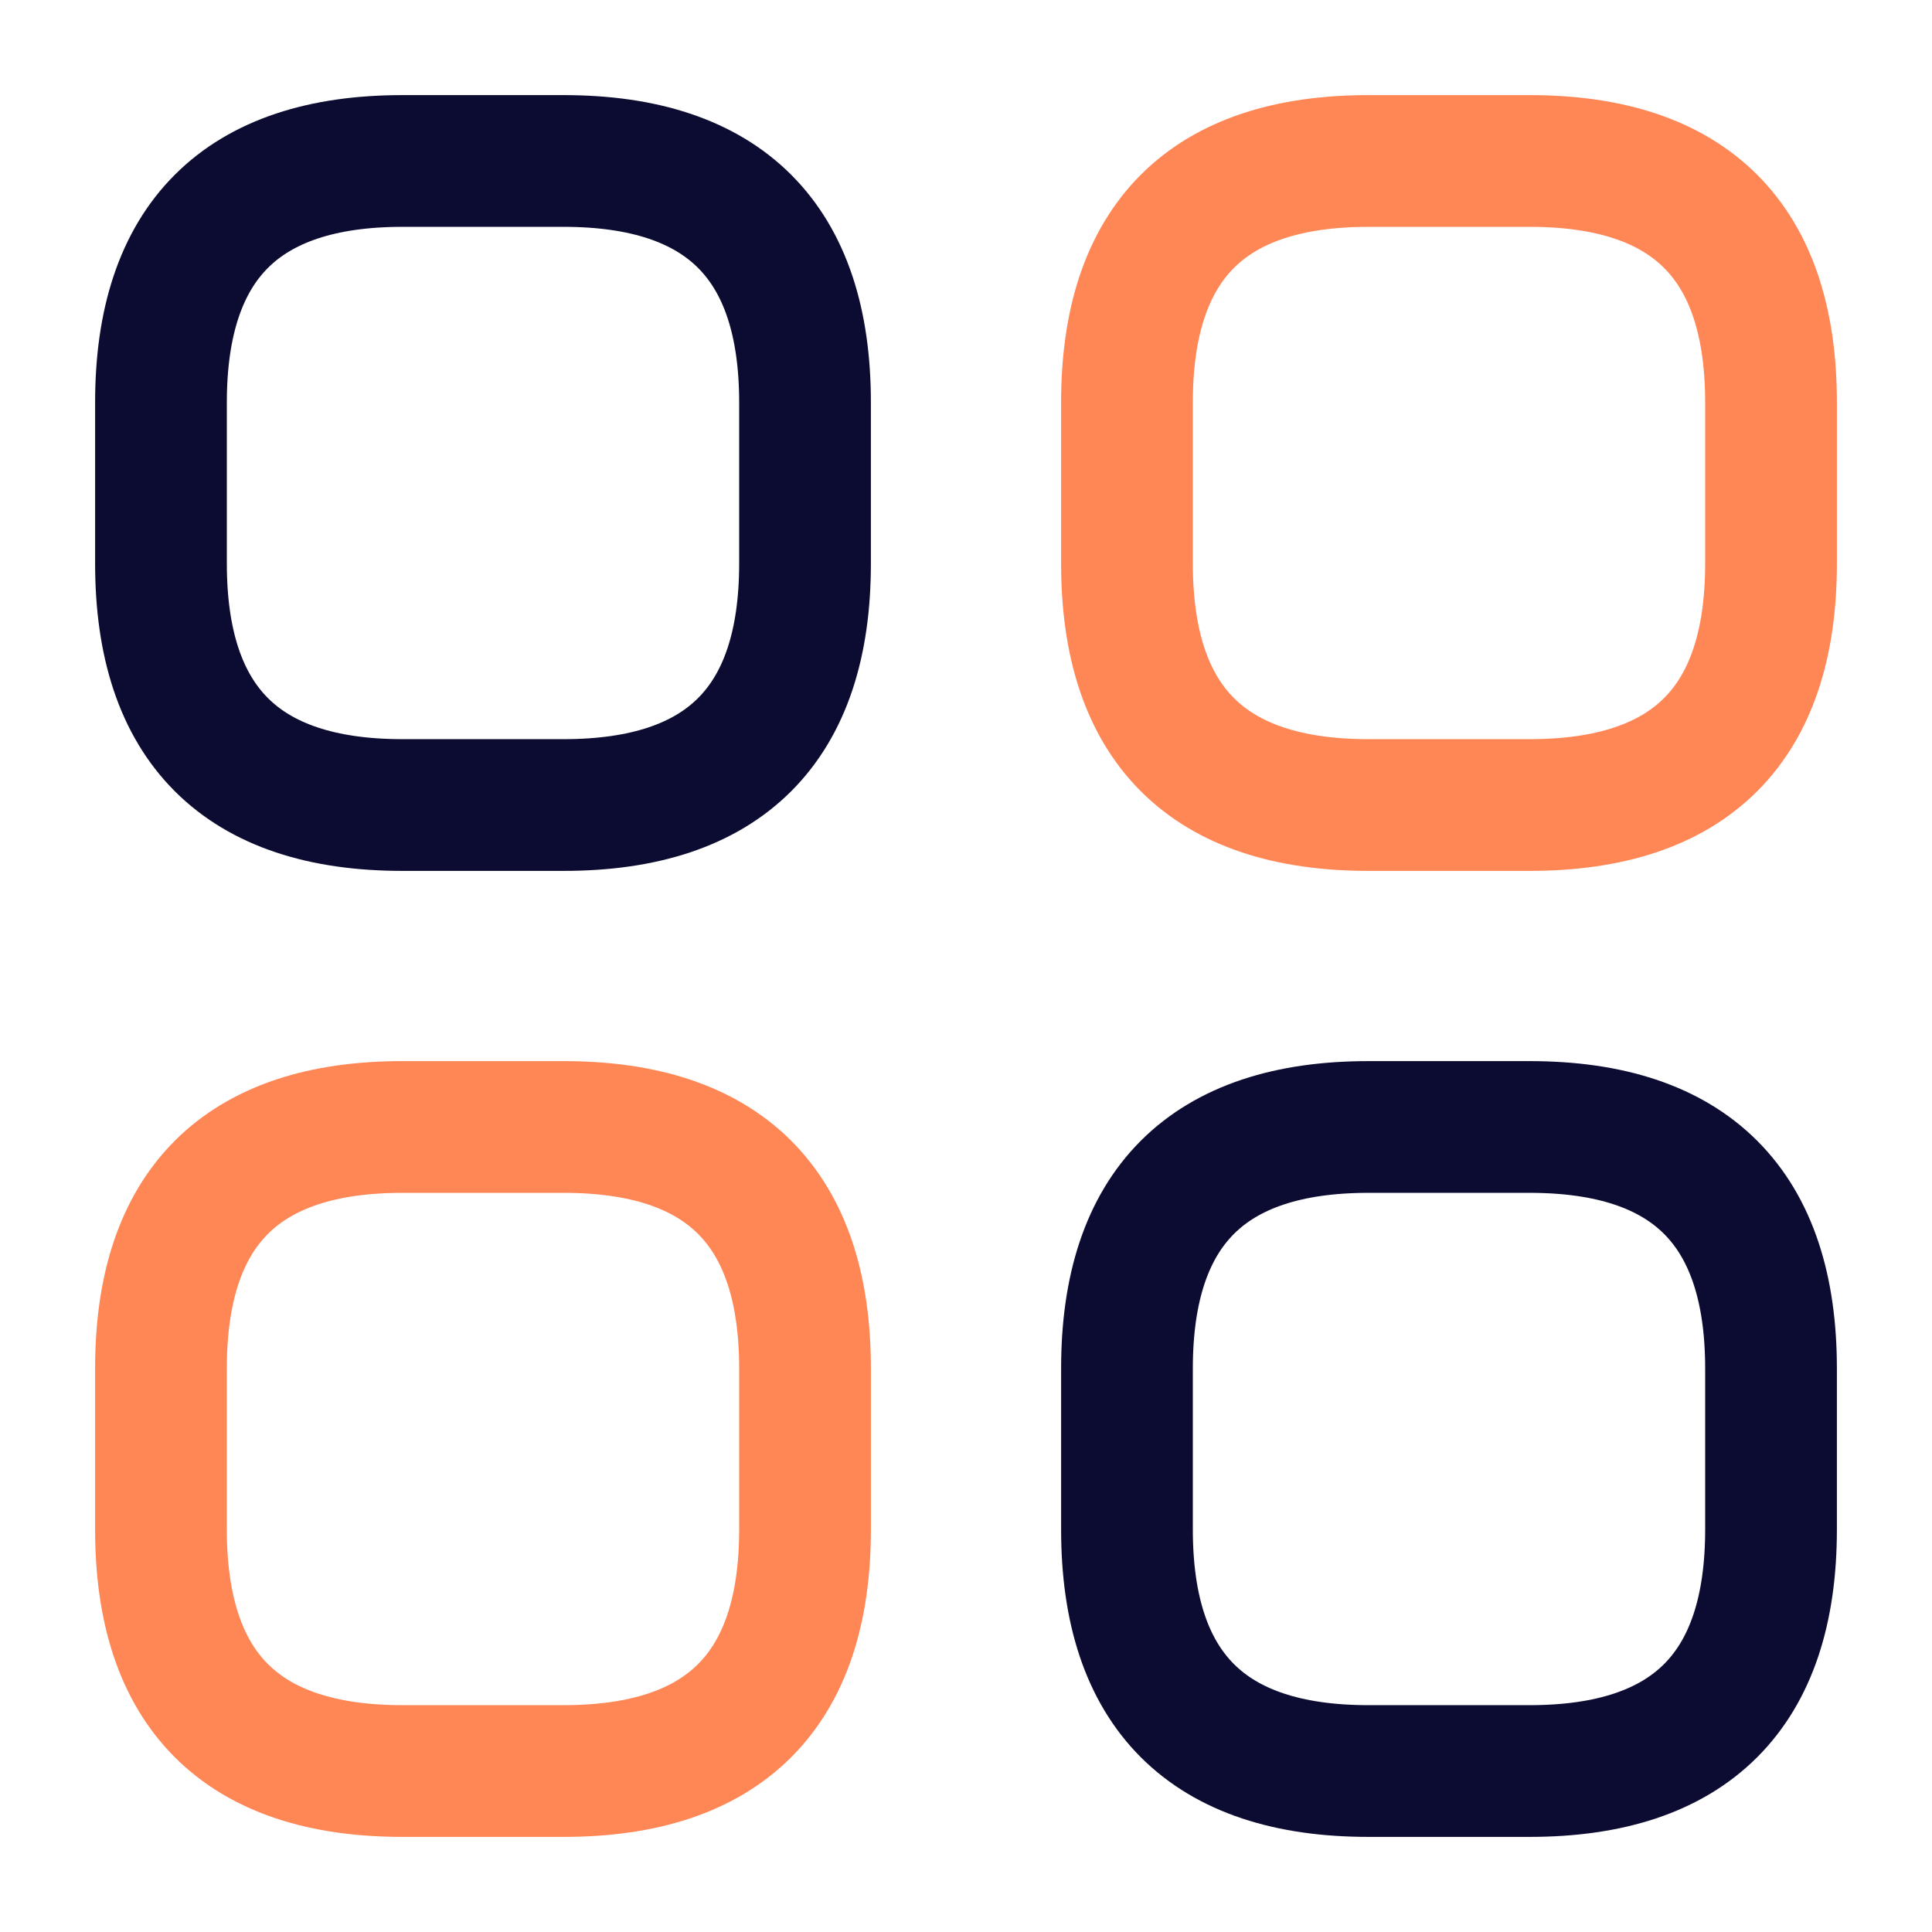 <svg width="22" height="22" viewBox="0 0 22 22" fill="none" xmlns="http://www.w3.org/2000/svg">
<path d="M4.583 9.167H6.417C8.25 9.167 9.167 8.25 9.167 6.417V4.583C9.167 2.75 8.25 1.833 6.417 1.833H4.583C2.75 1.833 1.833 2.75 1.833 4.583V6.417C1.833 8.25 2.75 9.167 4.583 9.167Z" stroke="#0C0C32" stroke-width="1.5" stroke-miterlimit="10" stroke-linecap="round" stroke-linejoin="round"/>
<path d="M15.583 9.167H17.417C19.25 9.167 20.167 8.25 20.167 6.417V4.583C20.167 2.75 19.25 1.833 17.417 1.833H15.583C13.75 1.833 12.833 2.75 12.833 4.583V6.417C12.833 8.25 13.75 9.167 15.583 9.167Z" stroke="#FF8655" stroke-width="1.5" stroke-miterlimit="10" stroke-linecap="round" stroke-linejoin="round"/>
<path d="M15.583 20.167H17.417C19.25 20.167 20.167 19.25 20.167 17.417V15.583C20.167 13.75 19.25 12.833 17.417 12.833H15.583C13.75 12.833 12.833 13.75 12.833 15.583V17.417C12.833 19.25 13.75 20.167 15.583 20.167Z" stroke="#0C0C32" stroke-width="1.5" stroke-miterlimit="10" stroke-linecap="round" stroke-linejoin="round"/>
<path d="M4.583 20.167H6.417C8.25 20.167 9.167 19.25 9.167 17.417V15.583C9.167 13.75 8.25 12.833 6.417 12.833H4.583C2.75 12.833 1.833 13.75 1.833 15.583V17.417C1.833 19.25 2.75 20.167 4.583 20.167Z" stroke="#FF8655" stroke-width="1.5" stroke-miterlimit="10" stroke-linecap="round" stroke-linejoin="round"/>
</svg>
